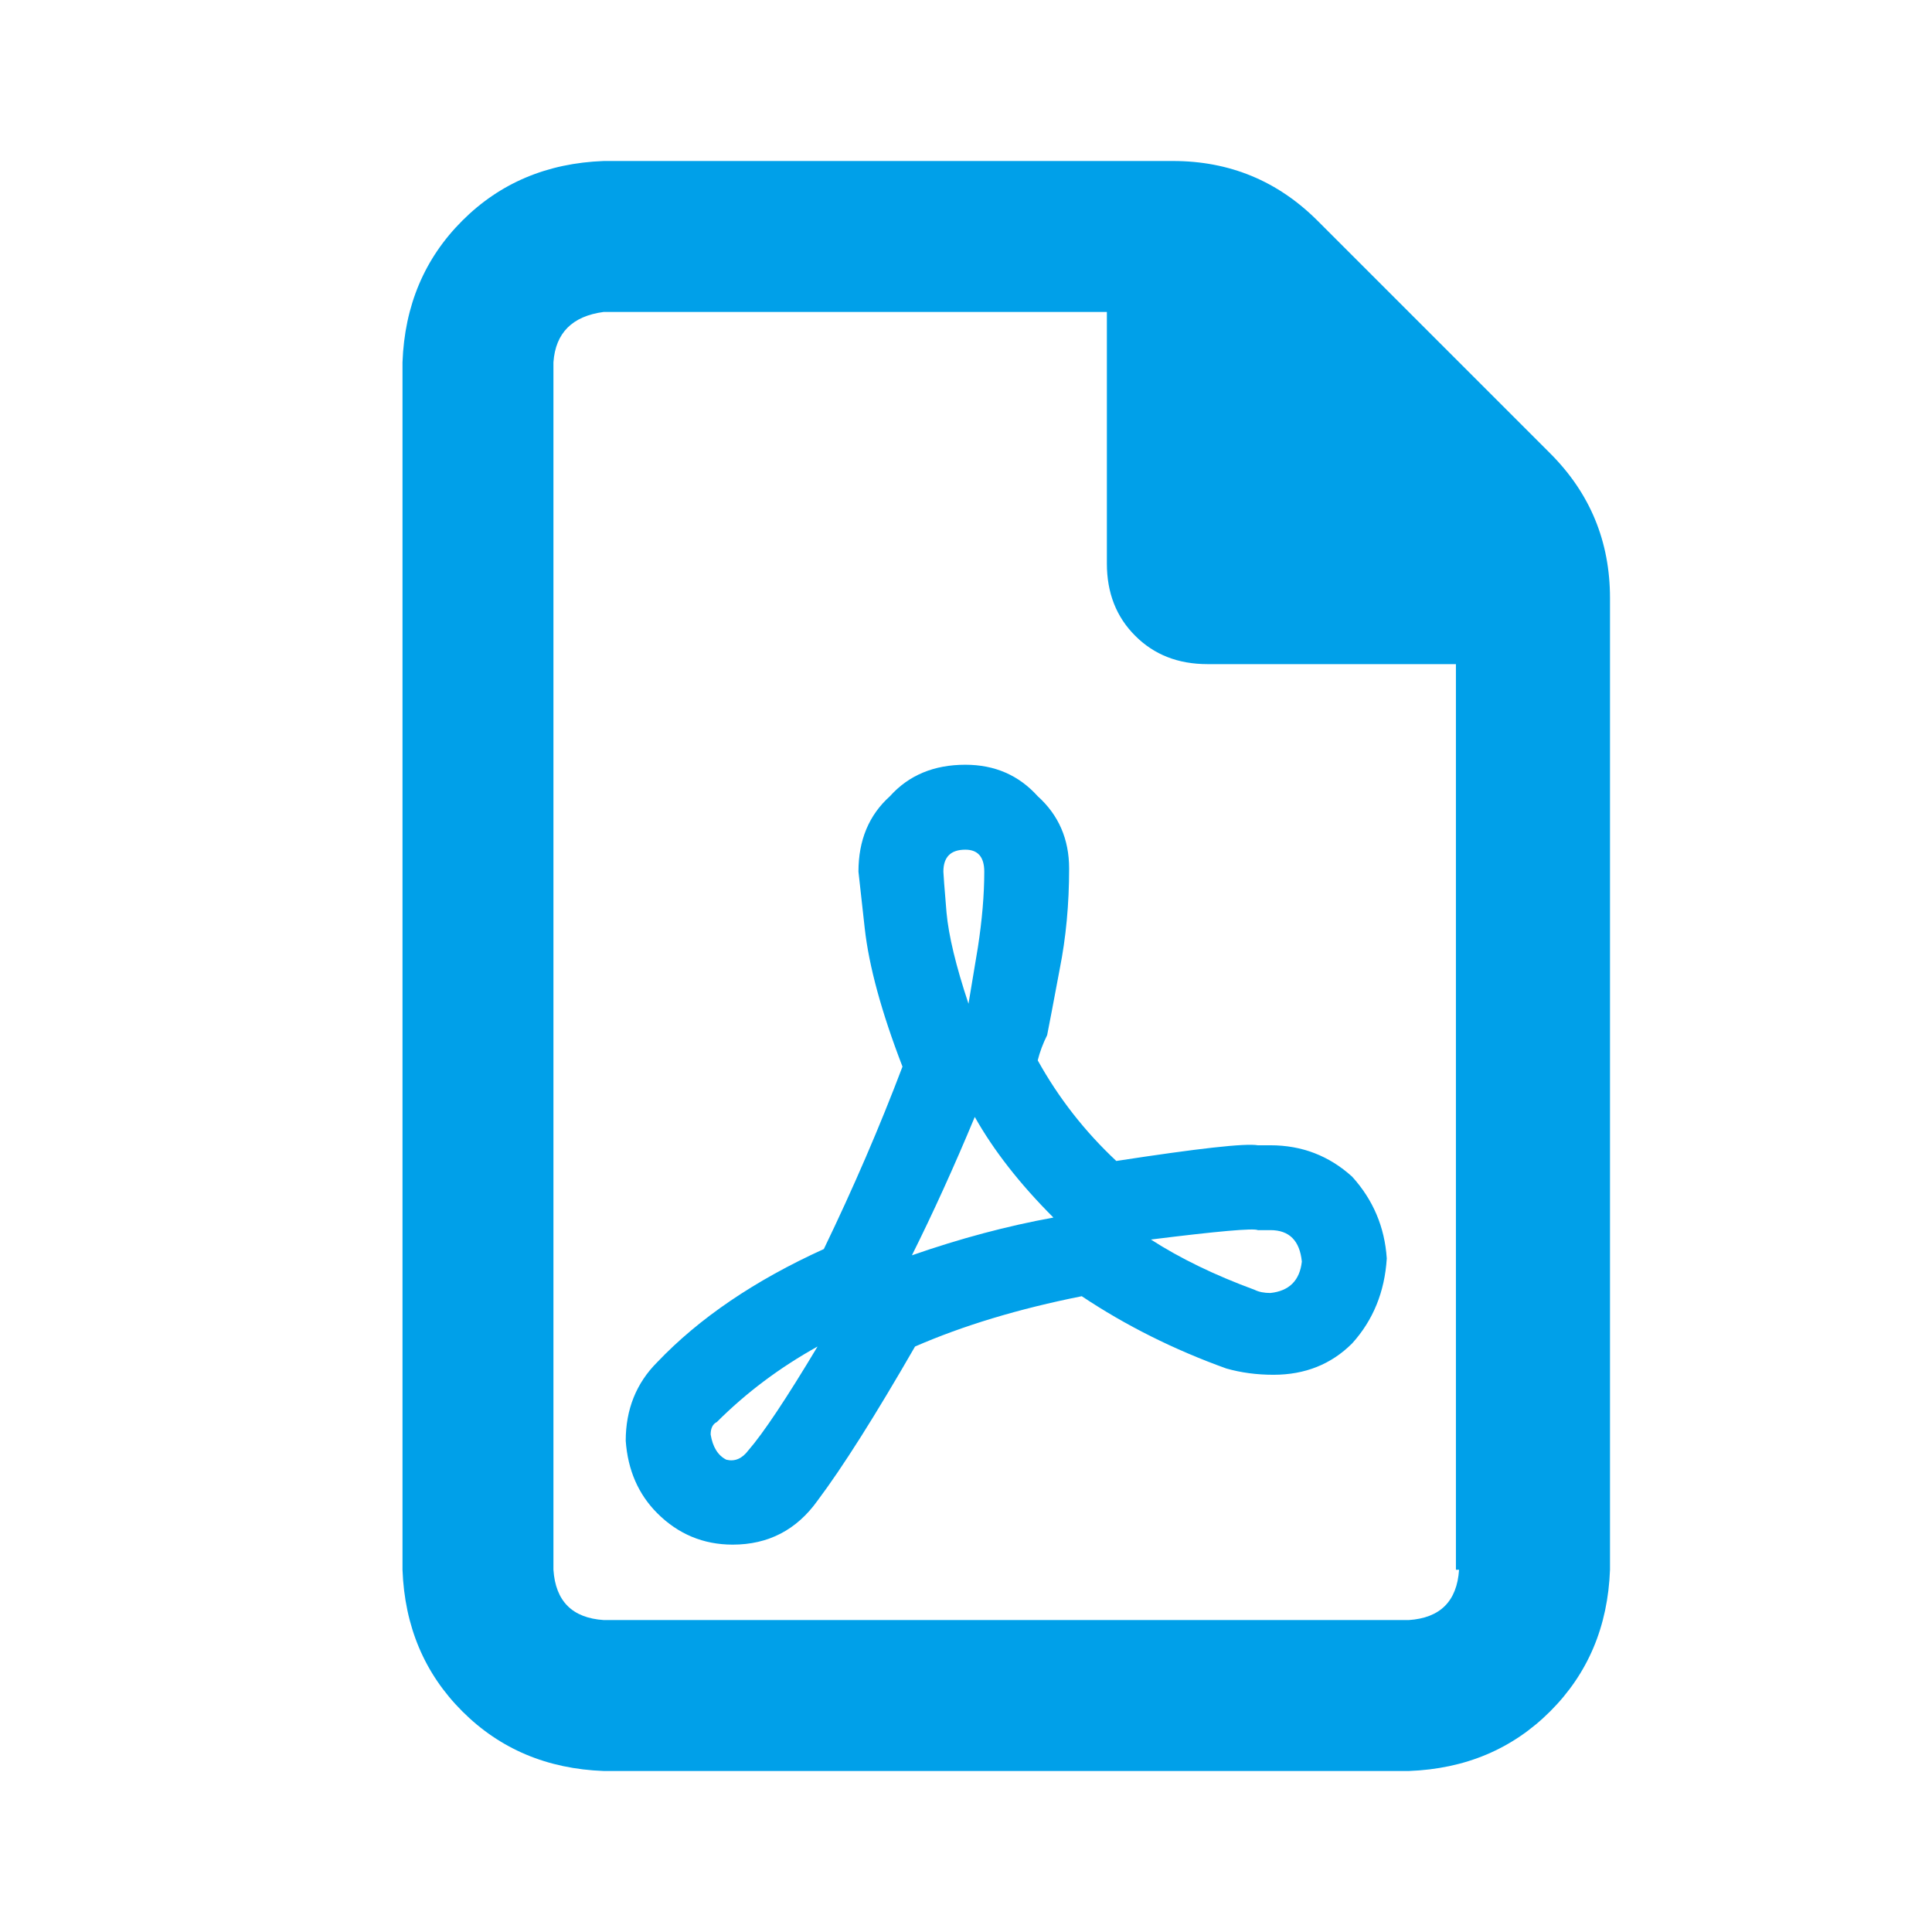 <svg width="24" height="24" viewBox="0 0 24 24" fill="none" xmlns="http://www.w3.org/2000/svg">
<g id="icon / PDF">
<path id="Vector" d="M19.258 5.633L16.367 2.742C15.872 2.247 15.273 2 14.57 2H7.5C6.797 2.026 6.211 2.273 5.742 2.742C5.273 3.211 5.026 3.797 5 4.5V19.5C5.026 20.203 5.273 20.789 5.742 21.258C6.211 21.727 6.797 21.974 7.5 22H17.5C18.203 21.974 18.789 21.727 19.258 21.258C19.727 20.789 19.974 20.203 20 19.5V7.43C20 6.727 19.753 6.128 19.258 5.633ZM18.125 19.5C18.099 19.891 17.891 20.099 17.5 20.125H7.5C7.109 20.099 6.901 19.891 6.875 19.5V4.5C6.901 4.135 7.109 3.927 7.5 3.875H13.75V7C13.75 7.365 13.867 7.664 14.102 7.898C14.336 8.133 14.635 8.25 15 8.25H18.086V19.5H18.125ZM12.891 13.172C12.917 13.068 12.956 12.963 13.008 12.859C13.034 12.729 13.086 12.456 13.164 12.039C13.242 11.648 13.281 11.232 13.281 10.789C13.281 10.425 13.151 10.125 12.891 9.891C12.656 9.63 12.357 9.5 11.992 9.5C11.602 9.5 11.289 9.63 11.055 9.891C10.794 10.125 10.664 10.438 10.664 10.828C10.664 10.828 10.69 11.062 10.742 11.531C10.794 12 10.95 12.573 11.211 13.25C10.925 14.005 10.599 14.76 10.234 15.516C9.375 15.906 8.685 16.375 8.164 16.922C7.904 17.182 7.773 17.508 7.773 17.898C7.799 18.263 7.93 18.562 8.164 18.797C8.424 19.057 8.737 19.188 9.102 19.188C9.544 19.188 9.896 19.005 10.156 18.641C10.469 18.224 10.872 17.586 11.367 16.727C11.966 16.466 12.656 16.258 13.438 16.102C13.984 16.466 14.583 16.766 15.234 17C15.417 17.052 15.612 17.078 15.82 17.078C16.211 17.078 16.537 16.948 16.797 16.688C17.057 16.401 17.201 16.049 17.227 15.633C17.201 15.242 17.057 14.904 16.797 14.617C16.51 14.357 16.172 14.227 15.781 14.227H15.625C15.469 14.2 14.883 14.266 13.867 14.422C13.477 14.057 13.151 13.641 12.891 13.172ZM9.297 18.016C9.219 18.12 9.128 18.159 9.023 18.133C8.919 18.081 8.854 17.977 8.828 17.82C8.828 17.742 8.854 17.69 8.906 17.664C9.271 17.299 9.688 16.987 10.156 16.727C9.766 17.378 9.479 17.807 9.297 18.016ZM11.992 10.555C12.148 10.555 12.227 10.646 12.227 10.828C12.227 11.115 12.2 11.427 12.148 11.766C12.096 12.078 12.057 12.312 12.031 12.469C11.875 12 11.784 11.622 11.758 11.336C11.732 11.023 11.719 10.854 11.719 10.828C11.719 10.646 11.81 10.555 11.992 10.555ZM11.328 15.594C11.588 15.073 11.849 14.5 12.109 13.875C12.344 14.292 12.669 14.708 13.086 15.125C12.513 15.229 11.927 15.385 11.328 15.594ZM15.625 15.281H15.781C16.016 15.281 16.146 15.412 16.172 15.672C16.146 15.906 16.016 16.037 15.781 16.062C15.703 16.062 15.638 16.049 15.586 16.023C15.091 15.841 14.662 15.633 14.297 15.398C15.13 15.294 15.573 15.255 15.625 15.281Z" fill="#00A0E9"/>
</g>
</svg>
